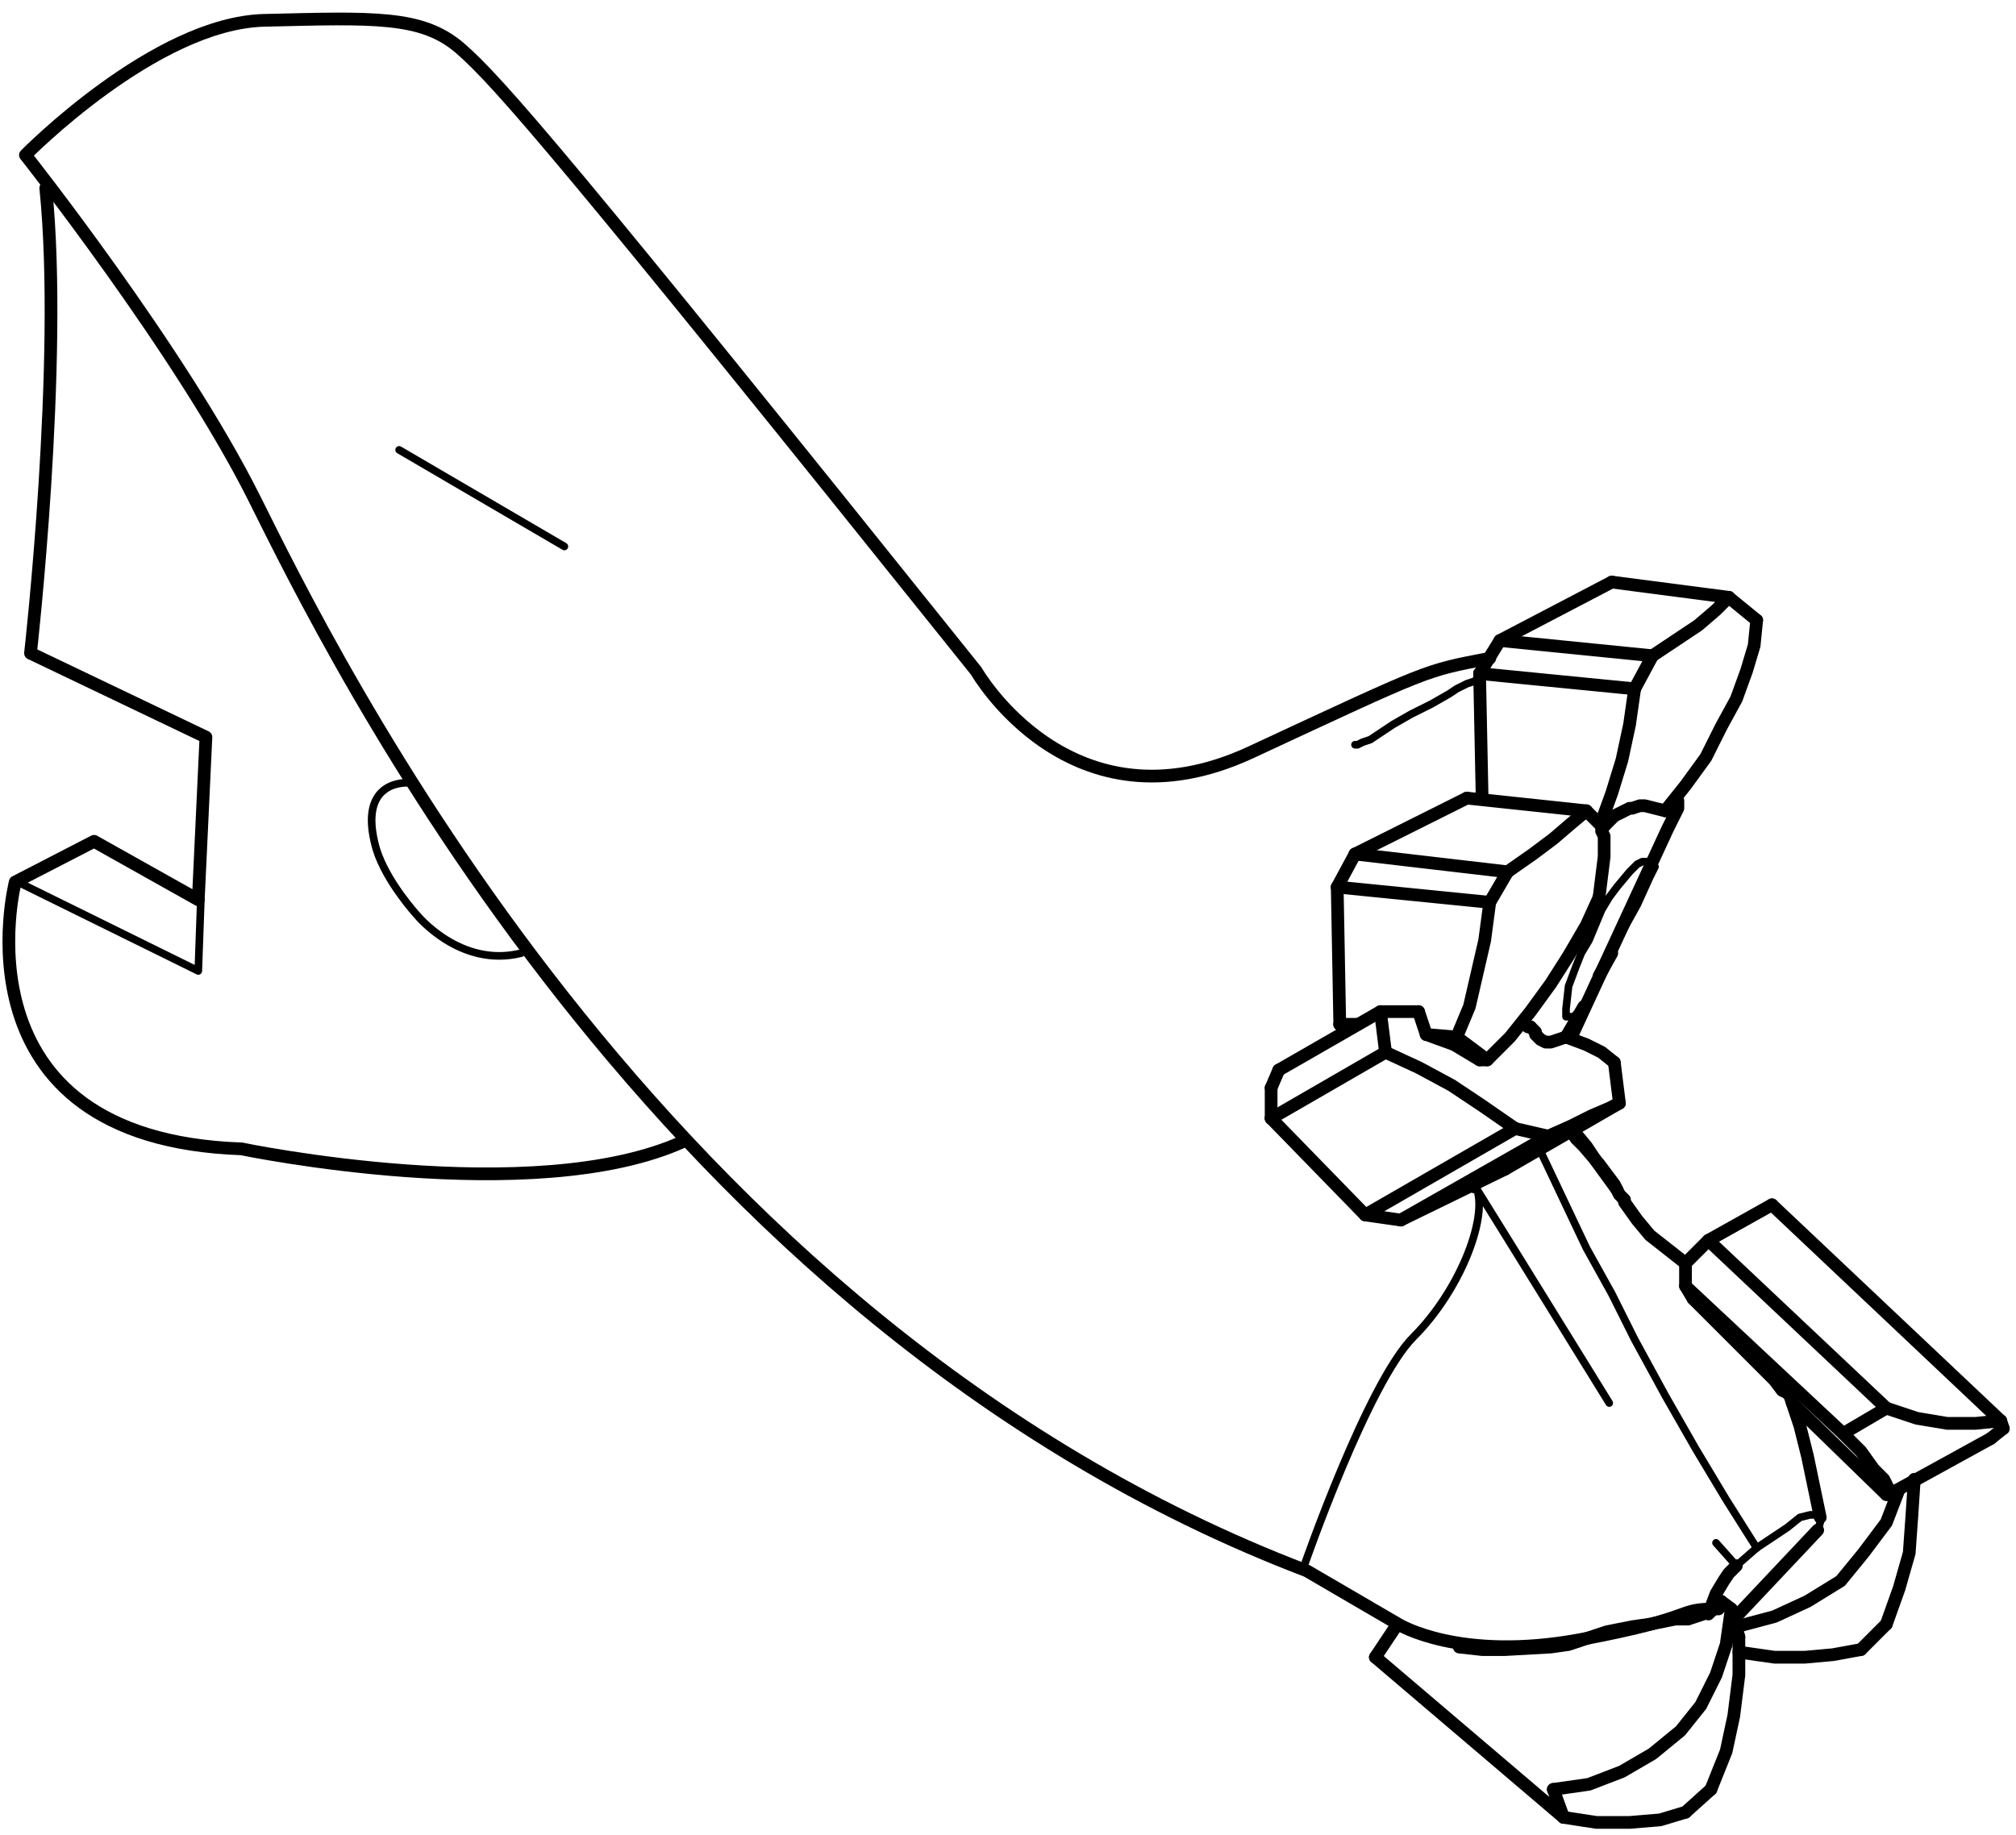 <?xml version="1.0" encoding="UTF-8"?>
<svg id="Layer_3" xmlns="http://www.w3.org/2000/svg" version="1.1" viewBox="0 0 79.3 72.2">
  <!-- Generator: Adobe Illustrator 29.1.0, SVG Export Plug-In . SVG Version: 2.1.0 Build 142)  -->
  <defs>
    <style>
      .st0 {
        stroke-width: .5px;
      }

      .st0, .st1 {
        fill: none;
        stroke: #000;
        stroke-linecap: round;
        stroke-linejoin: round;
      }

      .st1 {
        stroke-width: .3px;
      }
    </style>
  </defs>
  <g>
    <line class="st0" x1="62.9" y1="38.4" x2="63.4" y2="37.5"/>
    <polyline class="st0" points="58 46.6 58 46.7 58 46.6 58 46.7"/>
    <line class="st0" x1="61.6" y1="40.8" x2="62.3" y2="39.6"/>
    <polyline class="st0" points="66 31.5 66 31.8 65.6 32.6 61.9 40.6"/>
    <polyline class="st0" points="68.3 61.6 68 61.9 67.8 62.2 67.5 62.7 67.2 63.5"/>
    <polyline class="st0" points="61.8 44.5 62 44.8 62.3 45.1 62.9 45.8 63.5 46.6 63.7 47 63.9 47.2"/>
    <polyline class="st0" points="63.9 47.3 64.4 48 64.9 48.6 66.3 49.7"/>
    <polyline class="st0" points="70.4 54.9 70.8 56.1 71.1 57.3 71.6 59.7"/>
    <polyline class="st0" points="61.9 44.5 62.4 45.1 62.8 45.7 63.6 46.8"/>
    <line class="st0" x1="54.1" y1="65.2" x2="54.9" y2="64"/>
    <polyline class="st0" points="68.4 64.4 68.1 63.3 67.7 63"/>
    <polyline class="st0" points="61.1 70.4 62.5 70.2 63.8 69.7 65 69 66.1 68.1 66.9 67.1 67.5 65.9 67.9 64.7 68.1 63.3"/>
    <line class="st0" x1="66.3" y1="71.3" x2="67.3" y2="70.4"/>
    <line class="st0" x1="61.5" y1="71.5" x2="61.1" y2="70.4"/>
    <polyline class="st0" points="67.3 70.4 67.9 68.9 68.2 67.5 68.4 65.9 68.4 64.4"/>
    <polyline class="st0" points="61.5 71.5 62.8 71.7 64.1 71.7 65.3 71.6 66.3 71.3"/>
    <line class="st0" x1="54.1" y1="65.2" x2="61.5" y2="71.5"/>
    <polyline class="st0" points="74.2 63.9 74.7 62.5 75.1 61.1 75.2 59.7 75.3 58.2"/>
    <polyline class="st0" points="68.4 65 69.8 65.2 71 65.2 72.1 65.1 73.2 64.9"/>
    <polyline class="st0" points="68.3 64 69.8 63.6 71.1 63 72.4 62.2 73.3 61.1 74.2 59.9 74.7 58.6"/>
    <line class="st0" x1="73.2" y1="64.9" x2="74.2" y2="63.9"/>
    <polyline class="st0" points="66.6 51.1 66.3 50.6 66.3 49.7 67.2 48.8"/>
    <polyline class="st0" points="74.2 55.4 72.5 56.4 66.3 50.6"/>
    <polyline class="st0" points="74.2 58.8 74.3 58.8 74.3 58.6 74.1 58.2 73.7 57.8 73.2 57.1 72.5 56.4"/>
    <line class="st0" x1="78.8" y1="56.2" x2="78.7" y2="55.9"/>
    <line class="st0" x1="74.3" y1="58.8" x2="78.3" y2="56.6"/>
    <polyline class="st0" points="74.2 55.4 67.2 48.8 69.7 47.4"/>
    <polyline class="st0" points="78.7 55.9 77.7 56 76.6 56 75.4 55.8 74.2 55.4"/>
    <line class="st0" x1="69.7" y1="47.4" x2="78.7" y2="55.9"/>
    <line class="st0" x1="78.3" y1="56.6" x2="78.8" y2="56.2"/>
    <line class="st0" x1="58.3" y1="31.4" x2="58.2" y2="26.5"/>
    <line class="st0" x1="59" y1="25.2" x2="63.4" y2="22.9"/>
    <line class="st0" x1="63" y1="32.3" x2="62.9" y2="32.3"/>
    <polyline class="st0" points="64.3 27.1 64.1 28.5 63.8 29.9 63.4 31.2 63 32.3"/>
    <line class="st0" x1="58.2" y1="26.5" x2="64.3" y2="27.1"/>
    <polyline class="st0" points="68 23.5 67.5 24 66.8 24.6 65.9 25.2 65 25.8"/>
    <line class="st0" x1="63.4" y1="22.9" x2="68" y2="23.5"/>
    <polyline class="st0" points="65 25.8 59 25.2 58.2 26.5"/>
    <line class="st0" x1="63" y1="32.3" x2="63.1" y2="32.5"/>
    <polyline class="st0" points="69.1 24.4 69 25.4 68.7 26.4 68.3 27.5 67.7 28.6 67.1 29.8 66.3 30.9 65.5 31.9"/>
    <line class="st0" x1="64.3" y1="27.1" x2="65" y2="25.8"/>
    <line class="st0" x1="68" y1="23.5" x2="69.1" y2="24.4"/>
    <line class="st0" x1="52.7" y1="40.3" x2="53" y2="40.5"/>
    <line class="st0" x1="52.6" y1="34.9" x2="53.3" y2="33.6"/>
    <polyline class="st0" points="57.3 40.8 58.5 41.7 58.2 41.7"/>
    <polyline class="st0" points="62.9 35.3 62.4 36.4 61.7 37.6 61 38.7 60.2 39.8 59.4 40.8 58.5 41.7"/>
    <line class="st0" x1="58.6" y1="35.5" x2="59.3" y2="34.3"/>
    <line class="st0" x1="62.4" y1="31.9" x2="63" y2="32.5"/>
    <line class="st0" x1="52.7" y1="40.3" x2="52.6" y2="34.9"/>
    <line class="st0" x1="53.3" y1="33.6" x2="57.7" y2="31.4"/>
    <line class="st0" x1="57.3" y1="40.8" x2="56.1" y2="40.7"/>
    <line class="st0" x1="53.4" y1="40.3" x2="52.7" y2="40.3"/>
    <polyline class="st0" points="58.6 35.5 58.4 37 58.1 38.3 57.8 39.6 57.3 40.8"/>
    <line class="st0" x1="52.6" y1="34.9" x2="58.6" y2="35.5"/>
    <polyline class="st0" points="62.4 31.9 61.8 32.4 61.1 33 60.3 33.6 59.3 34.3"/>
    <line class="st0" x1="57.7" y1="31.4" x2="62.4" y2="31.9"/>
    <line class="st0" x1="59.3" y1="34.3" x2="53.3" y2="33.6"/>
    <line class="st0" x1="50" y1="42.8" x2="50.3" y2="42.1"/>
    <line class="st0" x1="59.2" y1="46" x2="55.1" y2="48"/>
    <line class="st0" x1="53.7" y1="47.8" x2="50" y2="44"/>
    <line class="st0" x1="63.7" y1="43.4" x2="59.2" y2="46"/>
    <polyline class="st0" points="60.9 44.7 61.8 44.3 62.6 43.9 63.3 43.6 63.7 43.4"/>
    <line class="st0" x1="55.1" y1="48" x2="60.9" y2="44.7"/>
    <polyline class="st0" points="54.5 41.4 55.8 42 57.1 42.7 58.3 43.5 59.6 44.4"/>
    <line class="st0" x1="50" y1="44" x2="54.5" y2="41.4"/>
    <polyline class="st0" points="59.6 44.4 53.7 47.8 55.1 48"/>
    <line class="st0" x1="50" y1="44" x2="50" y2="42.8"/>
    <line class="st0" x1="63.7" y1="43.4" x2="63.5" y2="41.8"/>
    <polyline class="st0" points="50.3 42.1 54.3 39.8 55.8 39.8"/>
    <line class="st0" x1="60.1" y1="40.4" x2="60.2" y2="40.4"/>
    <polyline class="st0" points="61.6 40.8 62.4 41.1 63 41.4 63.5 41.8"/>
    <line class="st0" x1="59.6" y1="44.4" x2="60.9" y2="44.7"/>
    <line class="st0" x1="54.5" y1="41.4" x2="54.3" y2="39.8"/>
    <polyline class="st0" points="56.1 40.7 57.2 41.1 58.2 41.7"/>
    <line class="st0" x1="56.1" y1="40.7" x2="55.8" y2="39.8"/>
    <polyline class="st0" points="60.2 40.4 60.4 40.6 60.4 40.7 60.6 40.9 60.8 41 61 41 61.3 40.9 61.6 40.8"/>
    <polyline class="st0" points="63 32.5 63 32.7 63.1 32.9 63.1 33.7 63 34.5 62.9 35.3"/>
    <polyline class="st0" points="65.5 31.9 65.1 31.8 64.7 31.7 64.5 31.7 64.2 31.8 64.1 31.8 63.9 31.9 63.5 32.1 63.3 32.3 63.1 32.5"/>
    <line class="st0" x1="63" y1="32.4" x2="63.1" y2="32.5"/>
    <line class="st0" x1="74.2" y1="58.8" x2="70.5" y2="55.2"/>
    <polyline class="st0" points="70.4 54.9 70.3 54.8 70.1 54.7 69.8 54.3 69.4 53.9 68.8 53.3 68.2 52.7 67.6 52.1 67.1 51.6 66.6 51.1"/>
    <line class="st0" x1="68.2" y1="63.7" x2="71.5" y2="60.2"/>
    <line class="st0" x1="67.3" y1="63.4" x2="67.7" y2="63"/>
    <polyline class="st0" points="57.4 64.8 58.3 64.9 59.2 64.9 61 64.8 61.7 64.7 62.3 64.5 63.2 64.2 63.7 64.1 64.2 64 64.9 63.9 65.9 63.7 66.4 63.7 67.3 63.4"/>
    <path class="st0" d="M58.6,25.9c-2.6.5-2.3.4-9.4,3.7s-10.8-3.2-10.8-3.2C22.3,6.3,19.6,3.2,18.1,1.9s-3.4-1.2-7.7-1.1S1,6.1,1,6.1c0,0,6.1,7.7,9,13.5,2.9,5.8,15.7,32.4,41.4,42.2l3.6,2.1s2.4,1.5,7.2.6,3.6-1.2,5.4-1.2"/>
    <path class="st0" d="M26.9,44.9c-5.9,2.7-17.4.3-17.4.3-11.5-.4-8.9-10.5-8.9-10.5l3.1-1.6,4.1,2.3.3-6.4-6.9-3.3s1.3-11.5.6-18.3"/>
  </g>
  <g>
    <polyline class="st1" points="62.9 38.4 62.5 39.2 62.1 39.8 61.9 40 61.7 40 61.6 40 61.6 39.7 61.7 38.8 62 38 62.2 37.5 62.5 37 63 35.8 63.3 35.3 63.6 34.9 64.1 34.3 64.4 34 64.6 33.9 64.9 33.9 65 34 65.1 34.1 64.9 34.5 64.4 35.6 63.9 36.5 63.4 37.5"/>
    <line class="st1" x1="68.3" y1="61.6" x2="69.1" y2="60.9"/>
    <polyline class="st1" points="71.5 60.2 71.6 59.9 71.6 59.7 71.5 59.6 71.2 59.6 70.8 59.7 70.3 60.1 69.1 60.9"/>
    <line class="st1" x1="68.3" y1="61.6" x2="67.5" y2="60.7"/>
    <polyline class="st1" points="60.6 45.3 61.5 47.2 62.4 49.1 63.4 50.9 64.3 52.7 65.5 54.9 66.7 57 67.9 59 69.1 60.9"/>
    <line class="st1" x1="15.7" y1="17.7" x2="22.2" y2="21.5"/>
    <polyline class="st1" points="53.3 29.3 53.4 29.3 53.6 29.2 53.9 29.1 54.2 28.9 54.8 28.5 55.5 28.1 56.3 27.7 57 27.3 57.3 27.1 57.7 26.9 58 26.8 58.2 26.6"/>
    <polyline class="st1" points=".7 34.7 7.8 38.2 7.9 35.4"/>
    <path class="st1" d="M16.1,30.8s-2.1-.2-1.3,2.6c.4,1.3,1.6,2.6,1.6,2.6,0,0,1.7,2.1,4.1,1.5"/>
    <path class="st1" d="M51.3,61.6s2.5-7.2,4.3-9,2.9-4.6,2.5-5.8c1,1.6,5.2,8.4,5.2,8.4"/>
  </g>
</svg>
